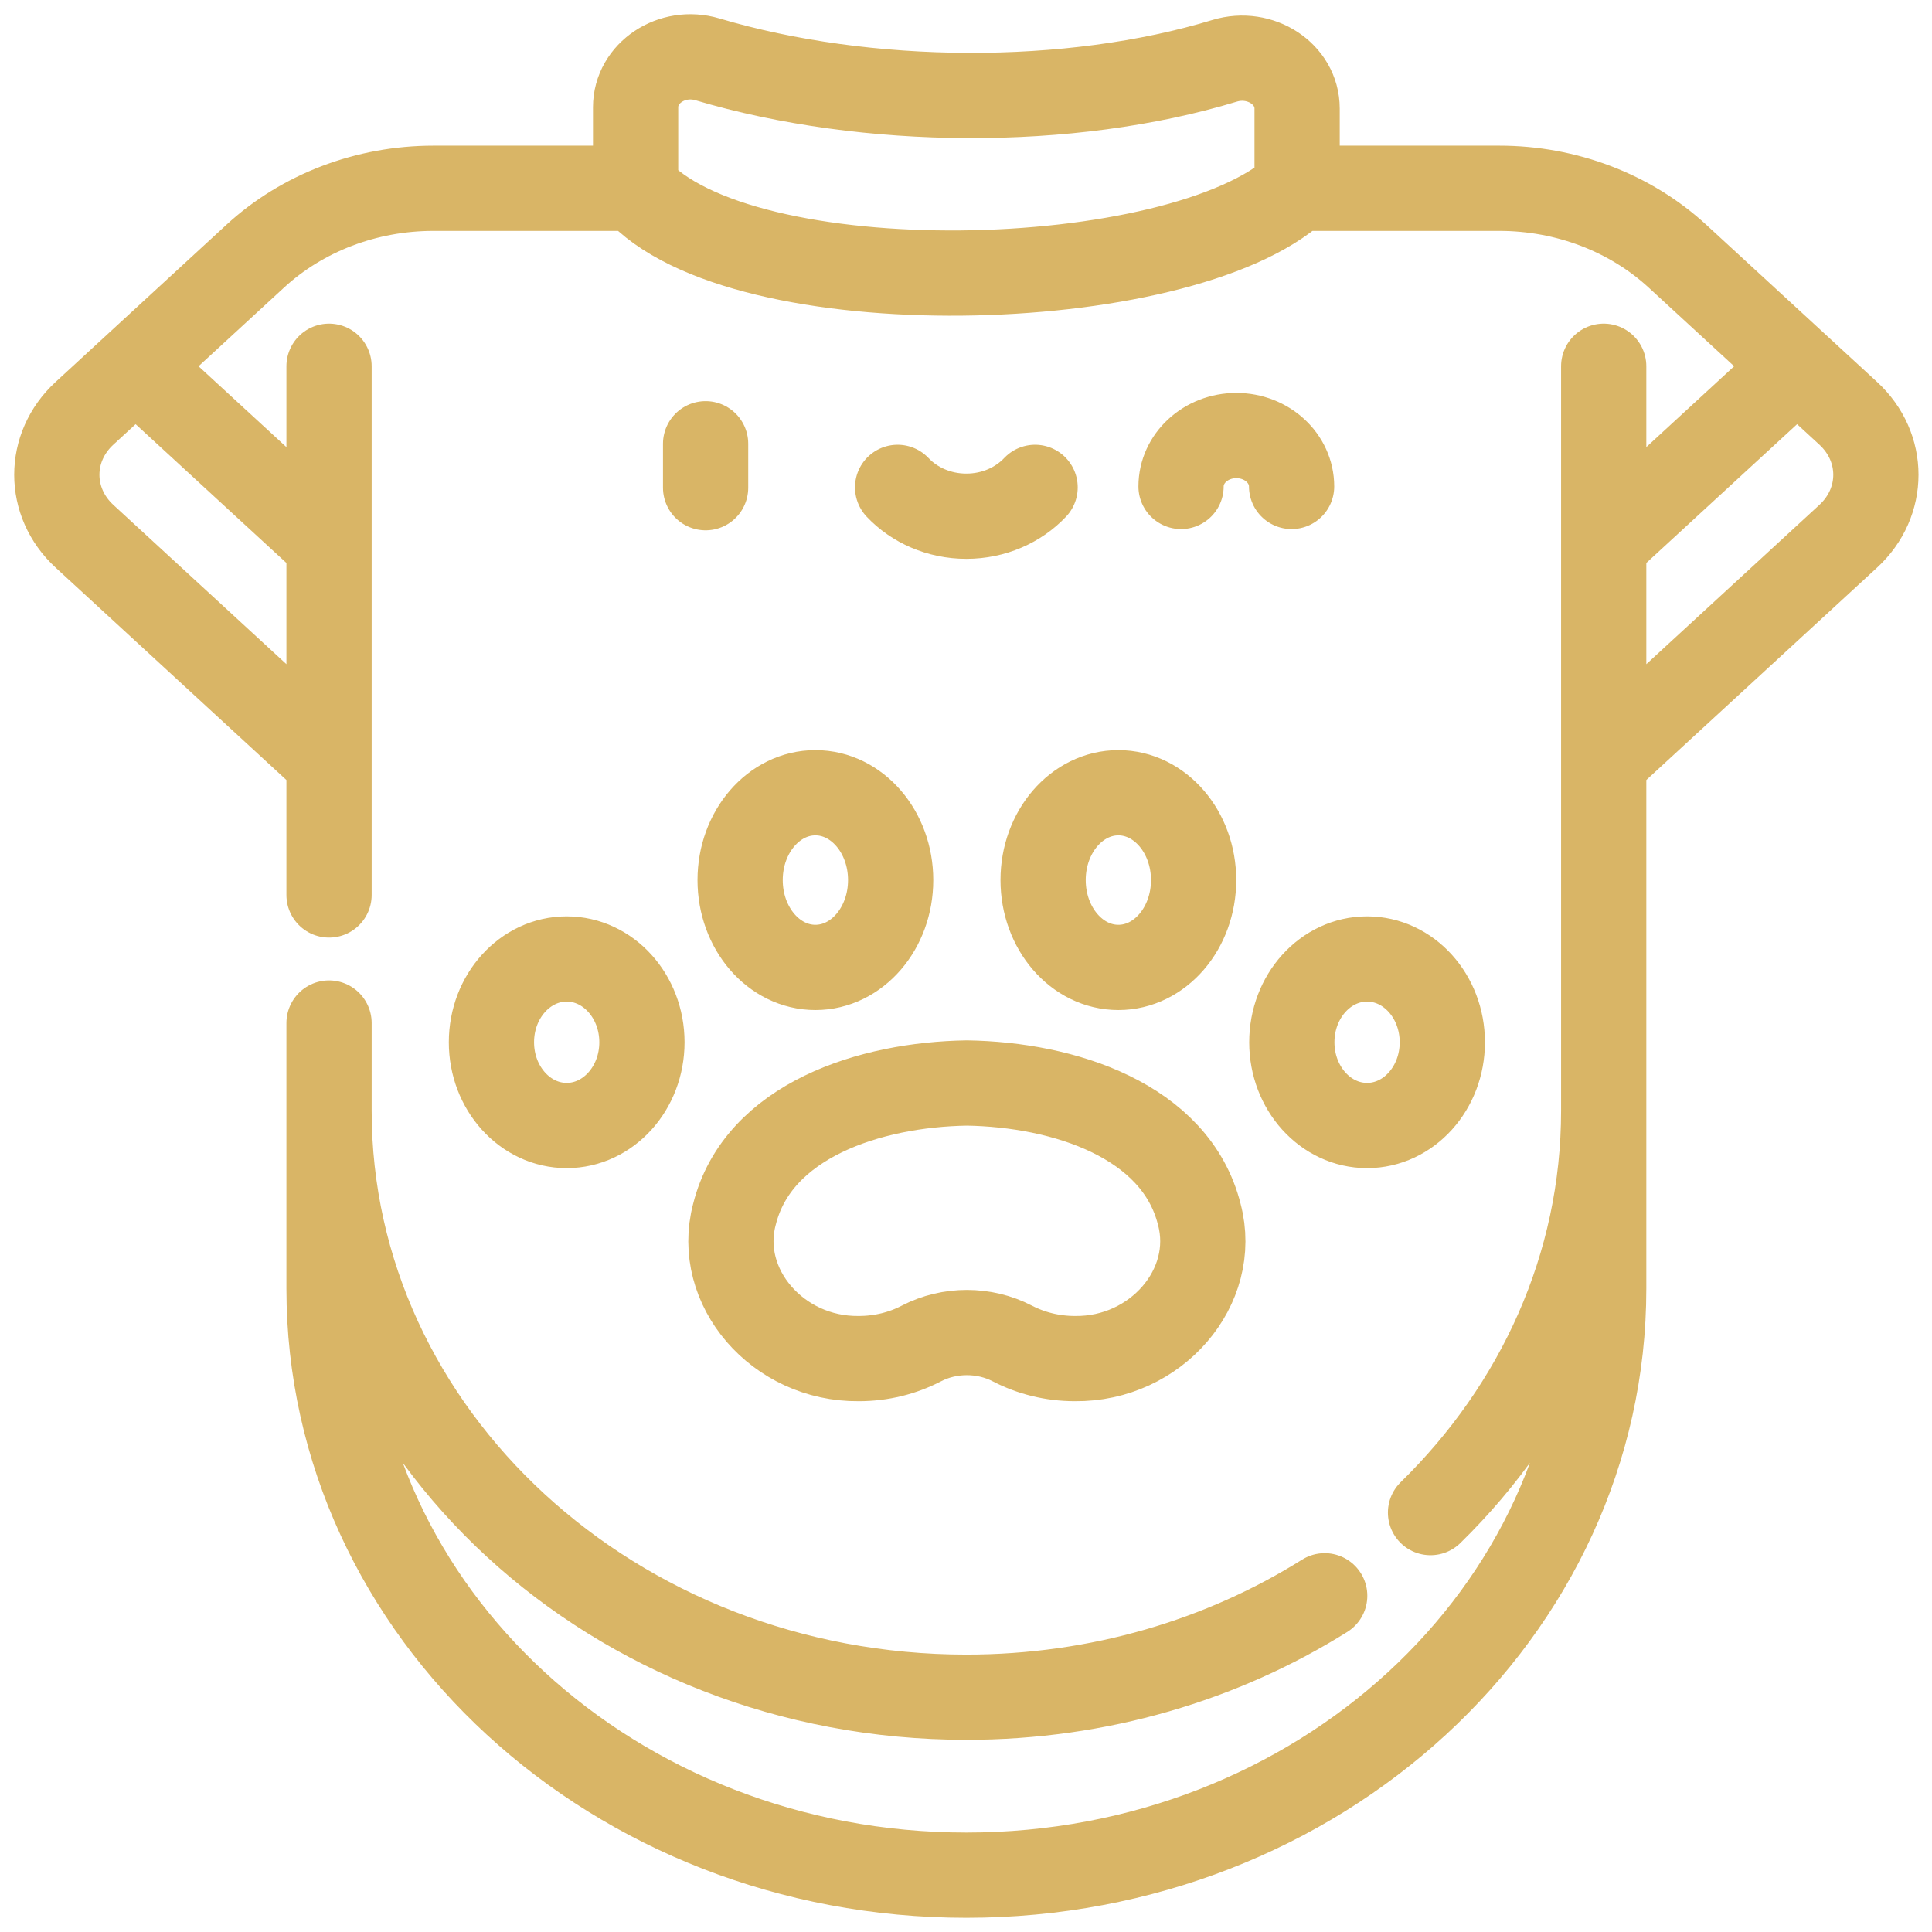 <svg xmlns="http://www.w3.org/2000/svg" width="68" height="68" viewBox="0 0 68 68" fill="none"><path d="M45.654 6.627H52.773C55.124 6.627 57.379 7.487 59.042 9.017L65.051 14.547C66.35 15.742 66.35 17.679 65.051 18.875L56.445 26.796M45.654 6.627C41.538 10.415 26.03 10.794 22.371 6.627M45.654 6.627L45.654 3.82C45.654 2.604 44.358 1.759 43.102 2.14C37.651 3.798 30.505 3.754 24.898 2.088C23.65 1.717 22.371 2.568 22.371 3.775L22.371 6.627M11.581 26.796L2.974 18.874C1.675 17.679 1.675 15.742 2.974 14.547L8.984 9.016C10.647 7.486 12.902 6.627 15.253 6.627H22.371M63.252 12.891L56.445 19.156M4.773 12.891L11.581 19.156M11.581 31.5V12.891M56.445 12.891V45.355C56.445 56.757 46.401 66 34.013 66C21.624 66 11.581 56.757 11.581 45.355V36.007M46.625 56.166C43.031 58.419 38.689 59.736 34.013 59.736C21.624 59.736 11.581 50.493 11.581 39.091M56.445 39.091C56.445 44.566 54.129 49.543 50.35 53.238M24.835 15.619V17.165M31.593 17.154C32.181 17.776 33.047 18.169 34.013 18.169C34.978 18.169 35.844 17.776 36.432 17.154M41.569 17.121C41.569 16.132 42.44 15.33 43.515 15.33C44.589 15.33 45.46 16.132 45.46 17.121M22.594 36.684C22.594 38.302 21.408 39.614 19.945 39.614C18.483 39.614 17.297 38.302 17.297 36.684C17.297 35.065 18.483 33.753 19.945 33.753C21.408 33.753 22.594 35.065 22.594 36.684ZM50.765 36.684C50.765 38.302 49.579 39.614 48.117 39.614C46.654 39.614 45.468 38.302 45.468 36.684C45.468 35.065 46.654 33.753 48.117 33.753C49.579 33.753 50.765 35.065 50.765 36.684ZM42.011 30.976C42.011 32.674 40.826 34.05 39.363 34.05C37.9 34.05 36.714 32.674 36.714 30.976C36.714 29.279 37.9 27.902 39.363 27.902C40.826 27.902 42.011 29.279 42.011 30.976ZM31.348 30.976C31.348 32.674 30.162 34.05 28.699 34.05C27.236 34.05 26.05 32.674 26.05 30.976C26.05 29.279 27.236 27.902 28.699 27.902C30.162 27.902 31.348 29.279 31.348 30.976ZM42.212 42.744C41.386 39.434 37.433 38.17 34.031 38.118C30.63 38.169 26.674 39.434 25.849 42.744C25.172 45.296 27.372 47.85 30.226 47.818C31.028 47.818 31.78 47.625 32.431 47.286C33.42 46.773 34.642 46.773 35.63 47.286C36.282 47.625 37.034 47.818 37.835 47.818C40.69 47.85 42.89 45.296 42.212 42.744Z" stroke="#D9B566" stroke-width="3" stroke-miterlimit="10" stroke-linecap="round" stroke-linejoin="round"></path></svg>